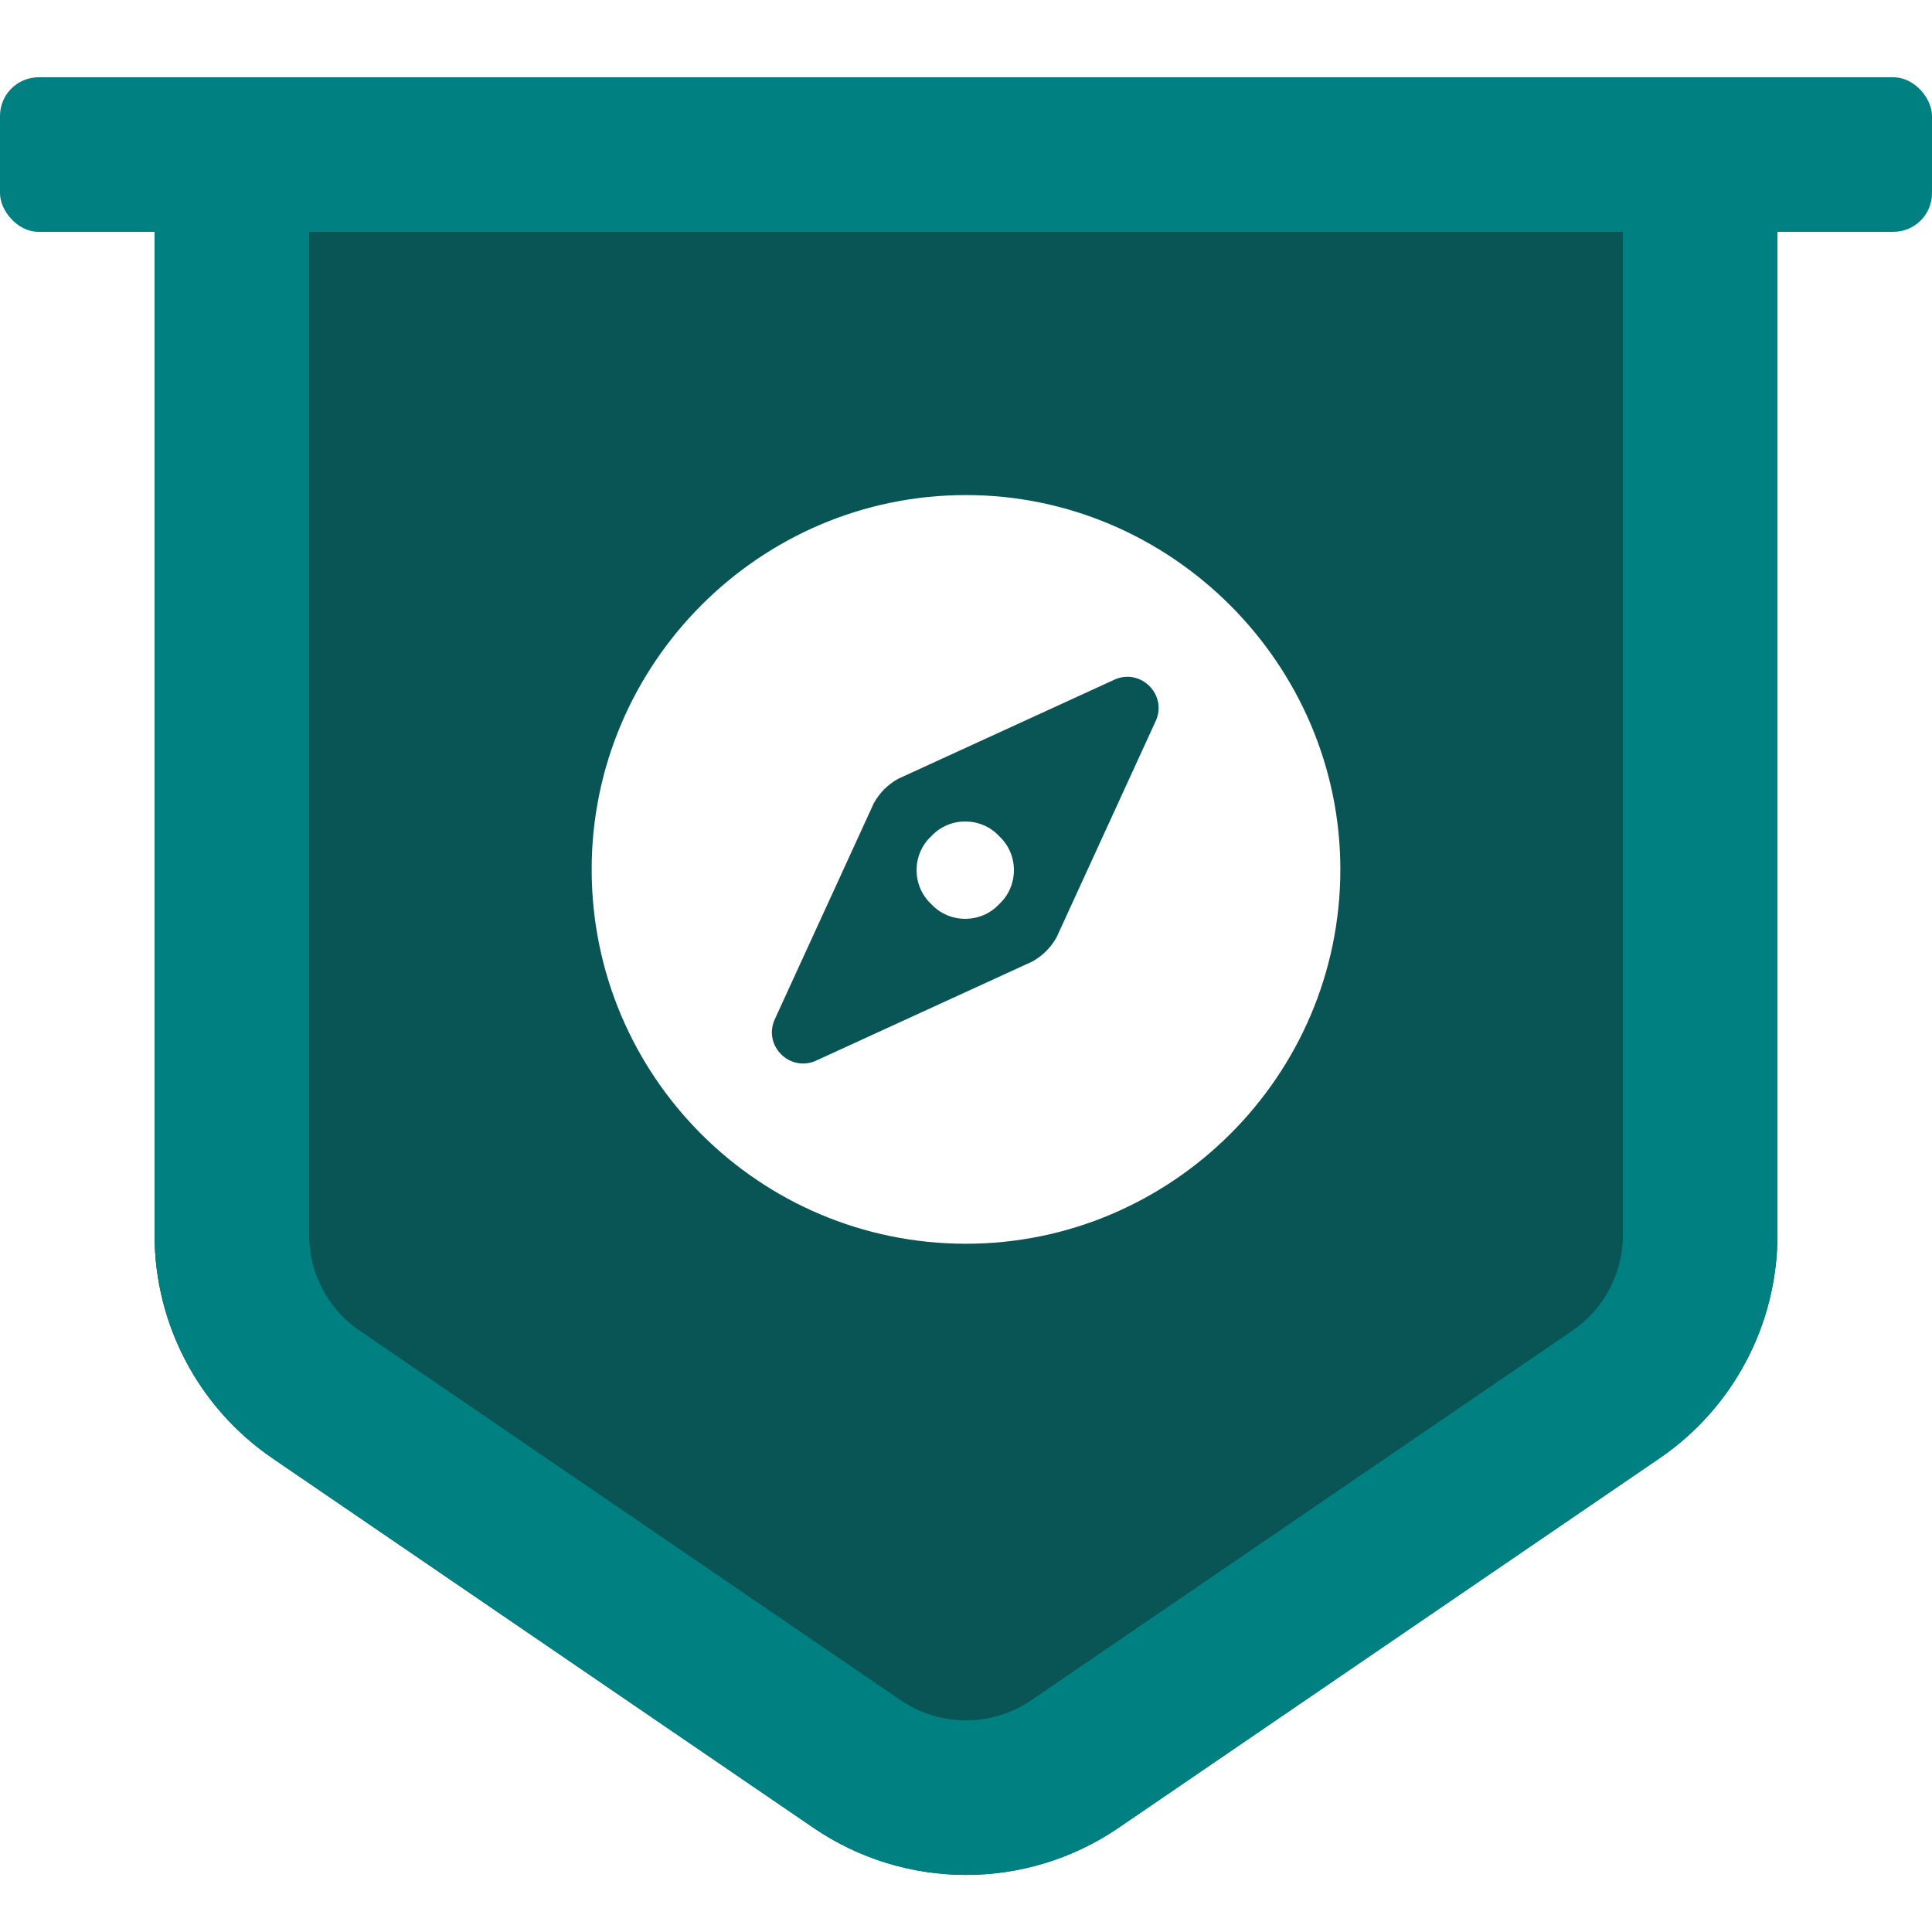 <svg width="50" height="50" viewBox="0 0 50 50" fill="none" xmlns="http://www.w3.org/2000/svg">
<g filter="url(#filter0_d_437_70)">
<path d="M4 0V29.96C4 32.273 5.142 34.436 7.052 35.74L21.052 45.303C23.433 46.929 26.567 46.929 28.948 45.303L42.948 35.74C44.858 34.436 46 32.273 46 29.96V0H4Z" fill="#095454"/>
<path d="M6 29.96V2H44V29.96C44 31.612 43.184 33.157 41.82 34.089L27.82 43.652C26.119 44.813 23.881 44.813 22.18 43.652L8.18 34.089C6.816 33.157 6 31.612 6 29.96Z" stroke="#008080" stroke-width="4"/>
</g>
<g filter="url(#filter1_d_437_70)">
<path d="M24.102 19.641C24.57 19.133 25.391 19.133 25.859 19.641C26.367 20.109 26.367 20.93 25.859 21.398C25.391 21.906 24.57 21.906 24.102 21.398C23.594 20.93 23.594 20.109 24.102 19.641ZM25 10.812C30.312 10.812 34.688 15.188 34.688 20.5C34.688 25.852 30.312 30.188 25 30.188C19.648 30.188 15.312 25.852 15.312 20.5C15.312 15.188 19.648 10.812 25 10.812ZM29.922 16.633C30.195 15.969 29.531 15.305 28.867 15.578L23.242 18.156C22.969 18.312 22.773 18.508 22.617 18.781L20.039 24.406C19.766 25.07 20.43 25.734 21.094 25.461L26.719 22.883C26.992 22.727 27.188 22.531 27.344 22.258L29.922 16.633Z" fill="white"/>
</g>
<g filter="url(#filter2_d_437_70)">
<rect width="50" height="4" rx="1" fill="#008080"/>
</g>
<defs>
<filter id="filter0_d_437_70" x="4" y="0" width="42" height="48.523" filterUnits="userSpaceOnUse" color-interpolation-filters="sRGB">
<feFlood flood-opacity="0" result="BackgroundImageFix"/>
<feColorMatrix in="SourceAlpha" type="matrix" values="0 0 0 0 0 0 0 0 0 0 0 0 0 0 0 0 0 0 127 0" result="hardAlpha"/>
<feOffset dy="2"/>
<feComposite in2="hardAlpha" operator="out"/>
<feColorMatrix type="matrix" values="0 0 0 0 0 0 0 0 0 0 0 0 0 0 0 0 0 0 0.1 0"/>
<feBlend mode="normal" in2="BackgroundImageFix" result="effect1_dropShadow_437_70"/>
<feBlend mode="normal" in="SourceGraphic" in2="effect1_dropShadow_437_70" result="shape"/>
</filter>
<filter id="filter1_d_437_70" x="15.312" y="10.812" width="19.375" height="21.375" filterUnits="userSpaceOnUse" color-interpolation-filters="sRGB">
<feFlood flood-opacity="0" result="BackgroundImageFix"/>
<feColorMatrix in="SourceAlpha" type="matrix" values="0 0 0 0 0 0 0 0 0 0 0 0 0 0 0 0 0 0 127 0" result="hardAlpha"/>
<feOffset dy="2"/>
<feComposite in2="hardAlpha" operator="out"/>
<feColorMatrix type="matrix" values="0 0 0 0 0 0 0 0 0 0 0 0 0 0 0 0 0 0 0.1 0"/>
<feBlend mode="normal" in2="BackgroundImageFix" result="effect1_dropShadow_437_70"/>
<feBlend mode="normal" in="SourceGraphic" in2="effect1_dropShadow_437_70" result="shape"/>
</filter>
<filter id="filter2_d_437_70" x="0" y="0" width="50" height="6" filterUnits="userSpaceOnUse" color-interpolation-filters="sRGB">
<feFlood flood-opacity="0" result="BackgroundImageFix"/>
<feColorMatrix in="SourceAlpha" type="matrix" values="0 0 0 0 0 0 0 0 0 0 0 0 0 0 0 0 0 0 127 0" result="hardAlpha"/>
<feOffset dy="2"/>
<feComposite in2="hardAlpha" operator="out"/>
<feColorMatrix type="matrix" values="0 0 0 0 0 0 0 0 0 0 0 0 0 0 0 0 0 0 0.1 0"/>
<feBlend mode="normal" in2="BackgroundImageFix" result="effect1_dropShadow_437_70"/>
<feBlend mode="normal" in="SourceGraphic" in2="effect1_dropShadow_437_70" result="shape"/>
</filter>
</defs>
</svg>
